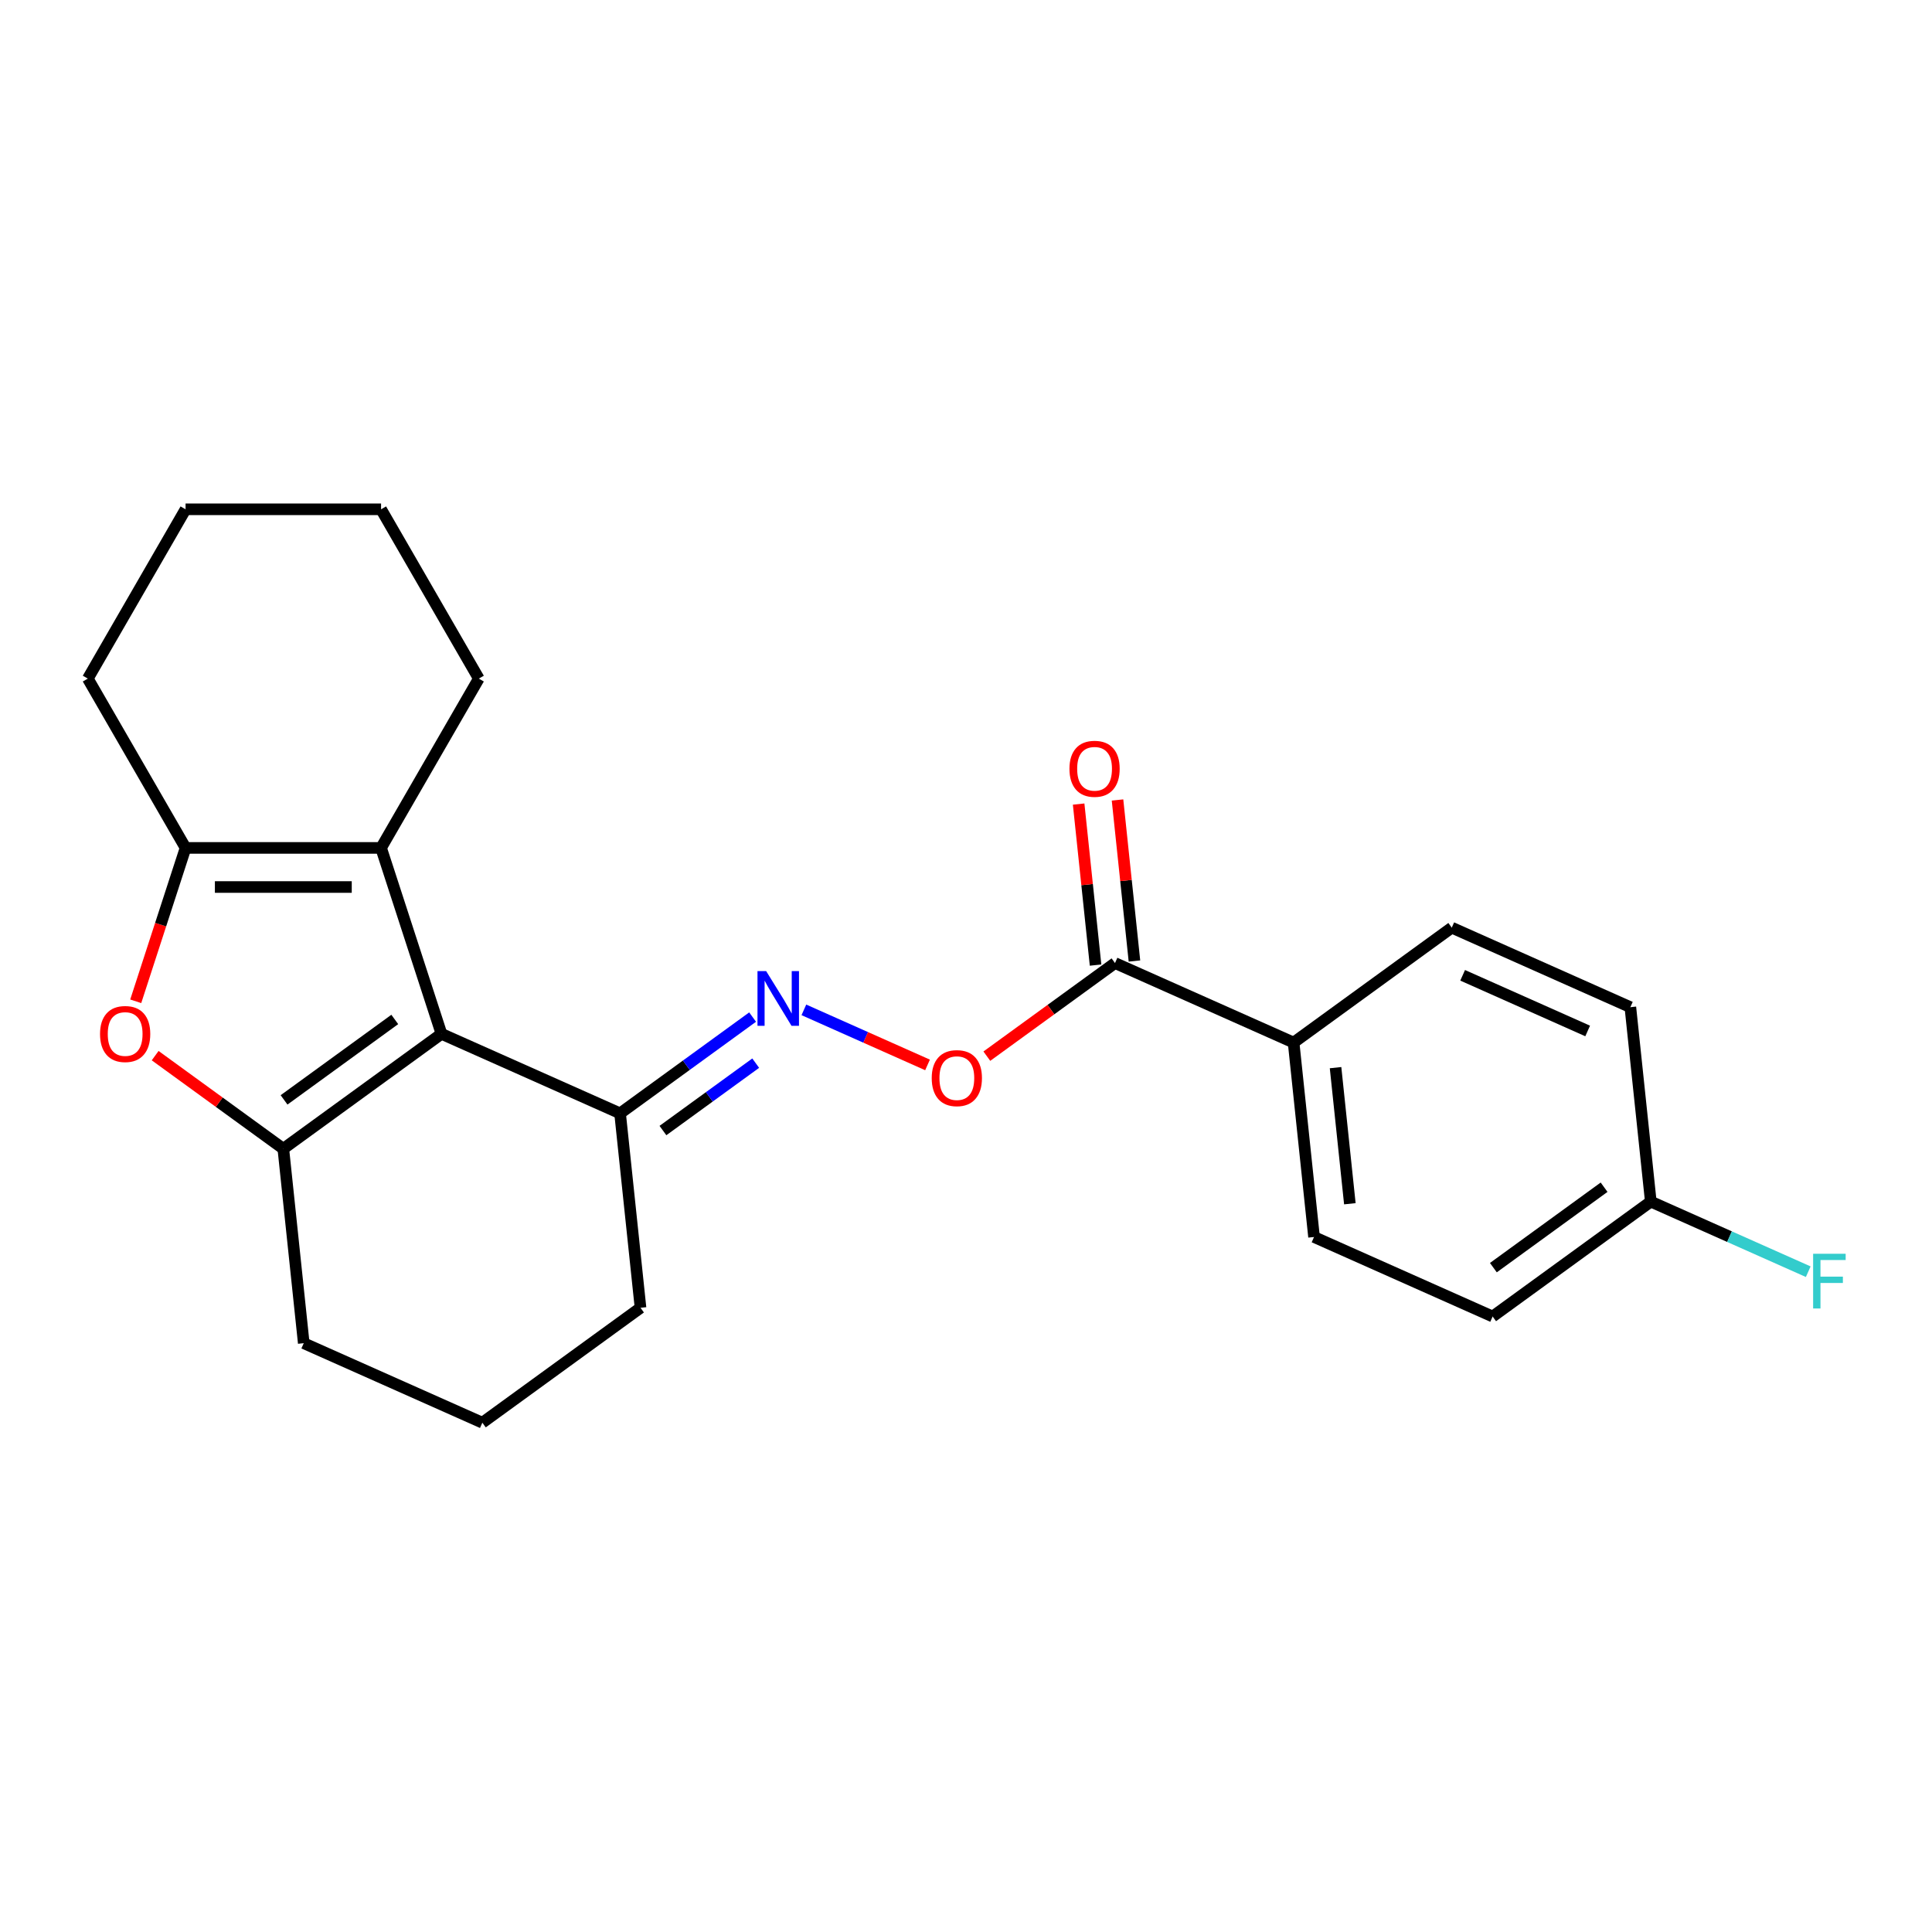 <?xml version='1.0' encoding='iso-8859-1'?>
<svg version='1.1' baseProfile='full'
              xmlns='http://www.w3.org/2000/svg'
                      xmlns:rdkit='http://www.rdkit.org/xml'
                      xmlns:xlink='http://www.w3.org/1999/xlink'
                  xml:space='preserve'
width='1000px' height='1000px' viewBox='0 0 1000 1000'>
<!-- END OF HEADER -->
<rect style='opacity:1.0;fill:#FFFFFF;stroke:none' width='1000' height='1000' x='0' y='0'> </rect>
<path class='bond-0' d='M 228.51,535.116 L 146.645,594.595' style='fill:none;fill-rule:evenodd;stroke:#000000;stroke-width:6px;stroke-linecap:butt;stroke-linejoin:miter;stroke-opacity:1' />
<path class='bond-0' d='M 204.334,527.665 L 147.029,569.3' style='fill:none;fill-rule:evenodd;stroke:#000000;stroke-width:6px;stroke-linecap:butt;stroke-linejoin:miter;stroke-opacity:1' />
<path class='bond-1' d='M 228.51,535.116 L 197.24,438.878' style='fill:none;fill-rule:evenodd;stroke:#000000;stroke-width:6px;stroke-linecap:butt;stroke-linejoin:miter;stroke-opacity:1' />
<path class='bond-4' d='M 228.51,535.116 L 320.952,576.274' style='fill:none;fill-rule:evenodd;stroke:#000000;stroke-width:6px;stroke-linecap:butt;stroke-linejoin:miter;stroke-opacity:1' />
<path class='bond-2' d='M 146.645,594.595 L 113.477,570.497' style='fill:none;fill-rule:evenodd;stroke:#000000;stroke-width:6px;stroke-linecap:butt;stroke-linejoin:miter;stroke-opacity:1' />
<path class='bond-2' d='M 113.477,570.497 L 80.31,546.399' style='fill:none;fill-rule:evenodd;stroke:#FF0000;stroke-width:6px;stroke-linecap:butt;stroke-linejoin:miter;stroke-opacity:1' />
<path class='bond-12' d='M 146.645,594.595 L 157.222,695.231' style='fill:none;fill-rule:evenodd;stroke:#000000;stroke-width:6px;stroke-linecap:butt;stroke-linejoin:miter;stroke-opacity:1' />
<path class='bond-3' d='M 197.24,438.878 L 96.05,438.878' style='fill:none;fill-rule:evenodd;stroke:#000000;stroke-width:6px;stroke-linecap:butt;stroke-linejoin:miter;stroke-opacity:1' />
<path class='bond-3' d='M 182.062,459.117 L 111.228,459.117' style='fill:none;fill-rule:evenodd;stroke:#000000;stroke-width:6px;stroke-linecap:butt;stroke-linejoin:miter;stroke-opacity:1' />
<path class='bond-14' d='M 197.24,438.878 L 247.835,351.245' style='fill:none;fill-rule:evenodd;stroke:#000000;stroke-width:6px;stroke-linecap:butt;stroke-linejoin:miter;stroke-opacity:1' />
<path class='bond-23' d='M 70.255,518.267 L 83.152,478.573' style='fill:none;fill-rule:evenodd;stroke:#FF0000;stroke-width:6px;stroke-linecap:butt;stroke-linejoin:miter;stroke-opacity:1' />
<path class='bond-23' d='M 83.152,478.573 L 96.05,438.878' style='fill:none;fill-rule:evenodd;stroke:#000000;stroke-width:6px;stroke-linecap:butt;stroke-linejoin:miter;stroke-opacity:1' />
<path class='bond-18' d='M 96.05,438.878 L 45.455,351.245' style='fill:none;fill-rule:evenodd;stroke:#000000;stroke-width:6px;stroke-linecap:butt;stroke-linejoin:miter;stroke-opacity:1' />
<path class='bond-5' d='M 320.952,576.274 L 355.249,551.356' style='fill:none;fill-rule:evenodd;stroke:#000000;stroke-width:6px;stroke-linecap:butt;stroke-linejoin:miter;stroke-opacity:1' />
<path class='bond-5' d='M 355.249,551.356 L 389.547,526.437' style='fill:none;fill-rule:evenodd;stroke:#0000FF;stroke-width:6px;stroke-linecap:butt;stroke-linejoin:miter;stroke-opacity:1' />
<path class='bond-5' d='M 343.137,585.172 L 367.145,567.728' style='fill:none;fill-rule:evenodd;stroke:#000000;stroke-width:6px;stroke-linecap:butt;stroke-linejoin:miter;stroke-opacity:1' />
<path class='bond-5' d='M 367.145,567.728 L 391.153,550.285' style='fill:none;fill-rule:evenodd;stroke:#0000FF;stroke-width:6px;stroke-linecap:butt;stroke-linejoin:miter;stroke-opacity:1' />
<path class='bond-19' d='M 320.952,576.274 L 331.529,676.91' style='fill:none;fill-rule:evenodd;stroke:#000000;stroke-width:6px;stroke-linecap:butt;stroke-linejoin:miter;stroke-opacity:1' />
<path class='bond-7' d='M 416.086,522.704 L 448.089,536.953' style='fill:none;fill-rule:evenodd;stroke:#0000FF;stroke-width:6px;stroke-linecap:butt;stroke-linejoin:miter;stroke-opacity:1' />
<path class='bond-7' d='M 448.089,536.953 L 480.092,551.201' style='fill:none;fill-rule:evenodd;stroke:#FF0000;stroke-width:6px;stroke-linecap:butt;stroke-linejoin:miter;stroke-opacity:1' />
<path class='bond-6' d='M 577.123,498.476 L 543.956,522.573' style='fill:none;fill-rule:evenodd;stroke:#000000;stroke-width:6px;stroke-linecap:butt;stroke-linejoin:miter;stroke-opacity:1' />
<path class='bond-6' d='M 543.956,522.573 L 510.788,546.671' style='fill:none;fill-rule:evenodd;stroke:#FF0000;stroke-width:6px;stroke-linecap:butt;stroke-linejoin:miter;stroke-opacity:1' />
<path class='bond-8' d='M 577.123,498.476 L 669.565,539.633' style='fill:none;fill-rule:evenodd;stroke:#000000;stroke-width:6px;stroke-linecap:butt;stroke-linejoin:miter;stroke-opacity:1' />
<path class='bond-9' d='M 587.187,497.418 L 582.807,455.745' style='fill:none;fill-rule:evenodd;stroke:#000000;stroke-width:6px;stroke-linecap:butt;stroke-linejoin:miter;stroke-opacity:1' />
<path class='bond-9' d='M 582.807,455.745 L 578.427,414.071' style='fill:none;fill-rule:evenodd;stroke:#FF0000;stroke-width:6px;stroke-linecap:butt;stroke-linejoin:miter;stroke-opacity:1' />
<path class='bond-9' d='M 567.06,499.533 L 562.68,457.86' style='fill:none;fill-rule:evenodd;stroke:#000000;stroke-width:6px;stroke-linecap:butt;stroke-linejoin:miter;stroke-opacity:1' />
<path class='bond-9' d='M 562.68,457.86 L 558.3,416.187' style='fill:none;fill-rule:evenodd;stroke:#FF0000;stroke-width:6px;stroke-linecap:butt;stroke-linejoin:miter;stroke-opacity:1' />
<path class='bond-10' d='M 669.565,539.633 L 680.143,640.269' style='fill:none;fill-rule:evenodd;stroke:#000000;stroke-width:6px;stroke-linecap:butt;stroke-linejoin:miter;stroke-opacity:1' />
<path class='bond-10' d='M 691.279,552.613 L 698.683,623.059' style='fill:none;fill-rule:evenodd;stroke:#000000;stroke-width:6px;stroke-linecap:butt;stroke-linejoin:miter;stroke-opacity:1' />
<path class='bond-11' d='M 669.565,539.633 L 751.43,480.155' style='fill:none;fill-rule:evenodd;stroke:#000000;stroke-width:6px;stroke-linecap:butt;stroke-linejoin:miter;stroke-opacity:1' />
<path class='bond-15' d='M 680.143,640.269 L 772.585,681.427' style='fill:none;fill-rule:evenodd;stroke:#000000;stroke-width:6px;stroke-linecap:butt;stroke-linejoin:miter;stroke-opacity:1' />
<path class='bond-16' d='M 751.43,480.155 L 843.872,521.313' style='fill:none;fill-rule:evenodd;stroke:#000000;stroke-width:6px;stroke-linecap:butt;stroke-linejoin:miter;stroke-opacity:1' />
<path class='bond-16' d='M 757.065,504.817 L 821.774,533.628' style='fill:none;fill-rule:evenodd;stroke:#000000;stroke-width:6px;stroke-linecap:butt;stroke-linejoin:miter;stroke-opacity:1' />
<path class='bond-24' d='M 157.222,695.231 L 249.664,736.388' style='fill:none;fill-rule:evenodd;stroke:#000000;stroke-width:6px;stroke-linecap:butt;stroke-linejoin:miter;stroke-opacity:1' />
<path class='bond-13' d='M 854.449,621.949 L 843.872,521.313' style='fill:none;fill-rule:evenodd;stroke:#000000;stroke-width:6px;stroke-linecap:butt;stroke-linejoin:miter;stroke-opacity:1' />
<path class='bond-17' d='M 854.449,621.949 L 895.196,640.09' style='fill:none;fill-rule:evenodd;stroke:#000000;stroke-width:6px;stroke-linecap:butt;stroke-linejoin:miter;stroke-opacity:1' />
<path class='bond-17' d='M 895.196,640.09 L 935.942,658.232' style='fill:none;fill-rule:evenodd;stroke:#33CCCC;stroke-width:6px;stroke-linecap:butt;stroke-linejoin:miter;stroke-opacity:1' />
<path class='bond-26' d='M 854.449,621.949 L 772.585,681.427' style='fill:none;fill-rule:evenodd;stroke:#000000;stroke-width:6px;stroke-linecap:butt;stroke-linejoin:miter;stroke-opacity:1' />
<path class='bond-26' d='M 830.274,614.498 L 772.969,656.133' style='fill:none;fill-rule:evenodd;stroke:#000000;stroke-width:6px;stroke-linecap:butt;stroke-linejoin:miter;stroke-opacity:1' />
<path class='bond-21' d='M 247.835,351.245 L 197.24,263.612' style='fill:none;fill-rule:evenodd;stroke:#000000;stroke-width:6px;stroke-linecap:butt;stroke-linejoin:miter;stroke-opacity:1' />
<path class='bond-25' d='M 45.455,351.245 L 96.05,263.612' style='fill:none;fill-rule:evenodd;stroke:#000000;stroke-width:6px;stroke-linecap:butt;stroke-linejoin:miter;stroke-opacity:1' />
<path class='bond-20' d='M 331.529,676.91 L 249.664,736.388' style='fill:none;fill-rule:evenodd;stroke:#000000;stroke-width:6px;stroke-linecap:butt;stroke-linejoin:miter;stroke-opacity:1' />
<path class='bond-22' d='M 197.24,263.612 L 96.05,263.612' style='fill:none;fill-rule:evenodd;stroke:#000000;stroke-width:6px;stroke-linecap:butt;stroke-linejoin:miter;stroke-opacity:1' />
<path  class='atom-3' d='M 51.78 535.196
Q 51.78 528.396, 55.14 524.596
Q 58.5 520.796, 64.78 520.796
Q 71.06 520.796, 74.42 524.596
Q 77.78 528.396, 77.78 535.196
Q 77.78 542.076, 74.38 545.996
Q 70.98 549.876, 64.78 549.876
Q 58.54 549.876, 55.14 545.996
Q 51.78 542.116, 51.78 535.196
M 64.78 546.676
Q 69.1 546.676, 71.42 543.796
Q 73.78 540.876, 73.78 535.196
Q 73.78 529.636, 71.42 526.836
Q 69.1 523.996, 64.78 523.996
Q 60.46 523.996, 58.1 526.796
Q 55.78 529.596, 55.78 535.196
Q 55.78 540.916, 58.1 543.796
Q 60.46 546.676, 64.78 546.676
' fill='#FF0000'/>
<path  class='atom-6' d='M 396.557 502.636
L 405.837 517.636
Q 406.757 519.116, 408.237 521.796
Q 409.717 524.476, 409.797 524.636
L 409.797 502.636
L 413.557 502.636
L 413.557 530.956
L 409.677 530.956
L 399.717 514.556
Q 398.557 512.636, 397.317 510.436
Q 396.117 508.236, 395.757 507.556
L 395.757 530.956
L 392.077 530.956
L 392.077 502.636
L 396.557 502.636
' fill='#0000FF'/>
<path  class='atom-8' d='M 482.259 558.034
Q 482.259 551.234, 485.619 547.434
Q 488.979 543.634, 495.259 543.634
Q 501.539 543.634, 504.899 547.434
Q 508.259 551.234, 508.259 558.034
Q 508.259 564.914, 504.859 568.834
Q 501.459 572.714, 495.259 572.714
Q 489.019 572.714, 485.619 568.834
Q 482.259 564.954, 482.259 558.034
M 495.259 569.514
Q 499.579 569.514, 501.899 566.634
Q 504.259 563.714, 504.259 558.034
Q 504.259 552.474, 501.899 549.674
Q 499.579 546.834, 495.259 546.834
Q 490.939 546.834, 488.579 549.634
Q 486.259 552.434, 486.259 558.034
Q 486.259 563.754, 488.579 566.634
Q 490.939 569.514, 495.259 569.514
' fill='#FF0000'/>
<path  class='atom-10' d='M 553.546 397.919
Q 553.546 391.119, 556.906 387.319
Q 560.266 383.519, 566.546 383.519
Q 572.826 383.519, 576.186 387.319
Q 579.546 391.119, 579.546 397.919
Q 579.546 404.799, 576.146 408.719
Q 572.746 412.599, 566.546 412.599
Q 560.306 412.599, 556.906 408.719
Q 553.546 404.839, 553.546 397.919
M 566.546 409.399
Q 570.866 409.399, 573.186 406.519
Q 575.546 403.599, 575.546 397.919
Q 575.546 392.359, 573.186 389.559
Q 570.866 386.719, 566.546 386.719
Q 562.226 386.719, 559.866 389.519
Q 557.546 392.319, 557.546 397.919
Q 557.546 403.639, 559.866 406.519
Q 562.226 409.399, 566.546 409.399
' fill='#FF0000'/>
<path  class='atom-18' d='M 938.471 648.947
L 955.311 648.947
L 955.311 652.187
L 942.271 652.187
L 942.271 660.787
L 953.871 660.787
L 953.871 664.067
L 942.271 664.067
L 942.271 677.267
L 938.471 677.267
L 938.471 648.947
' fill='#33CCCC'/>
</svg>
